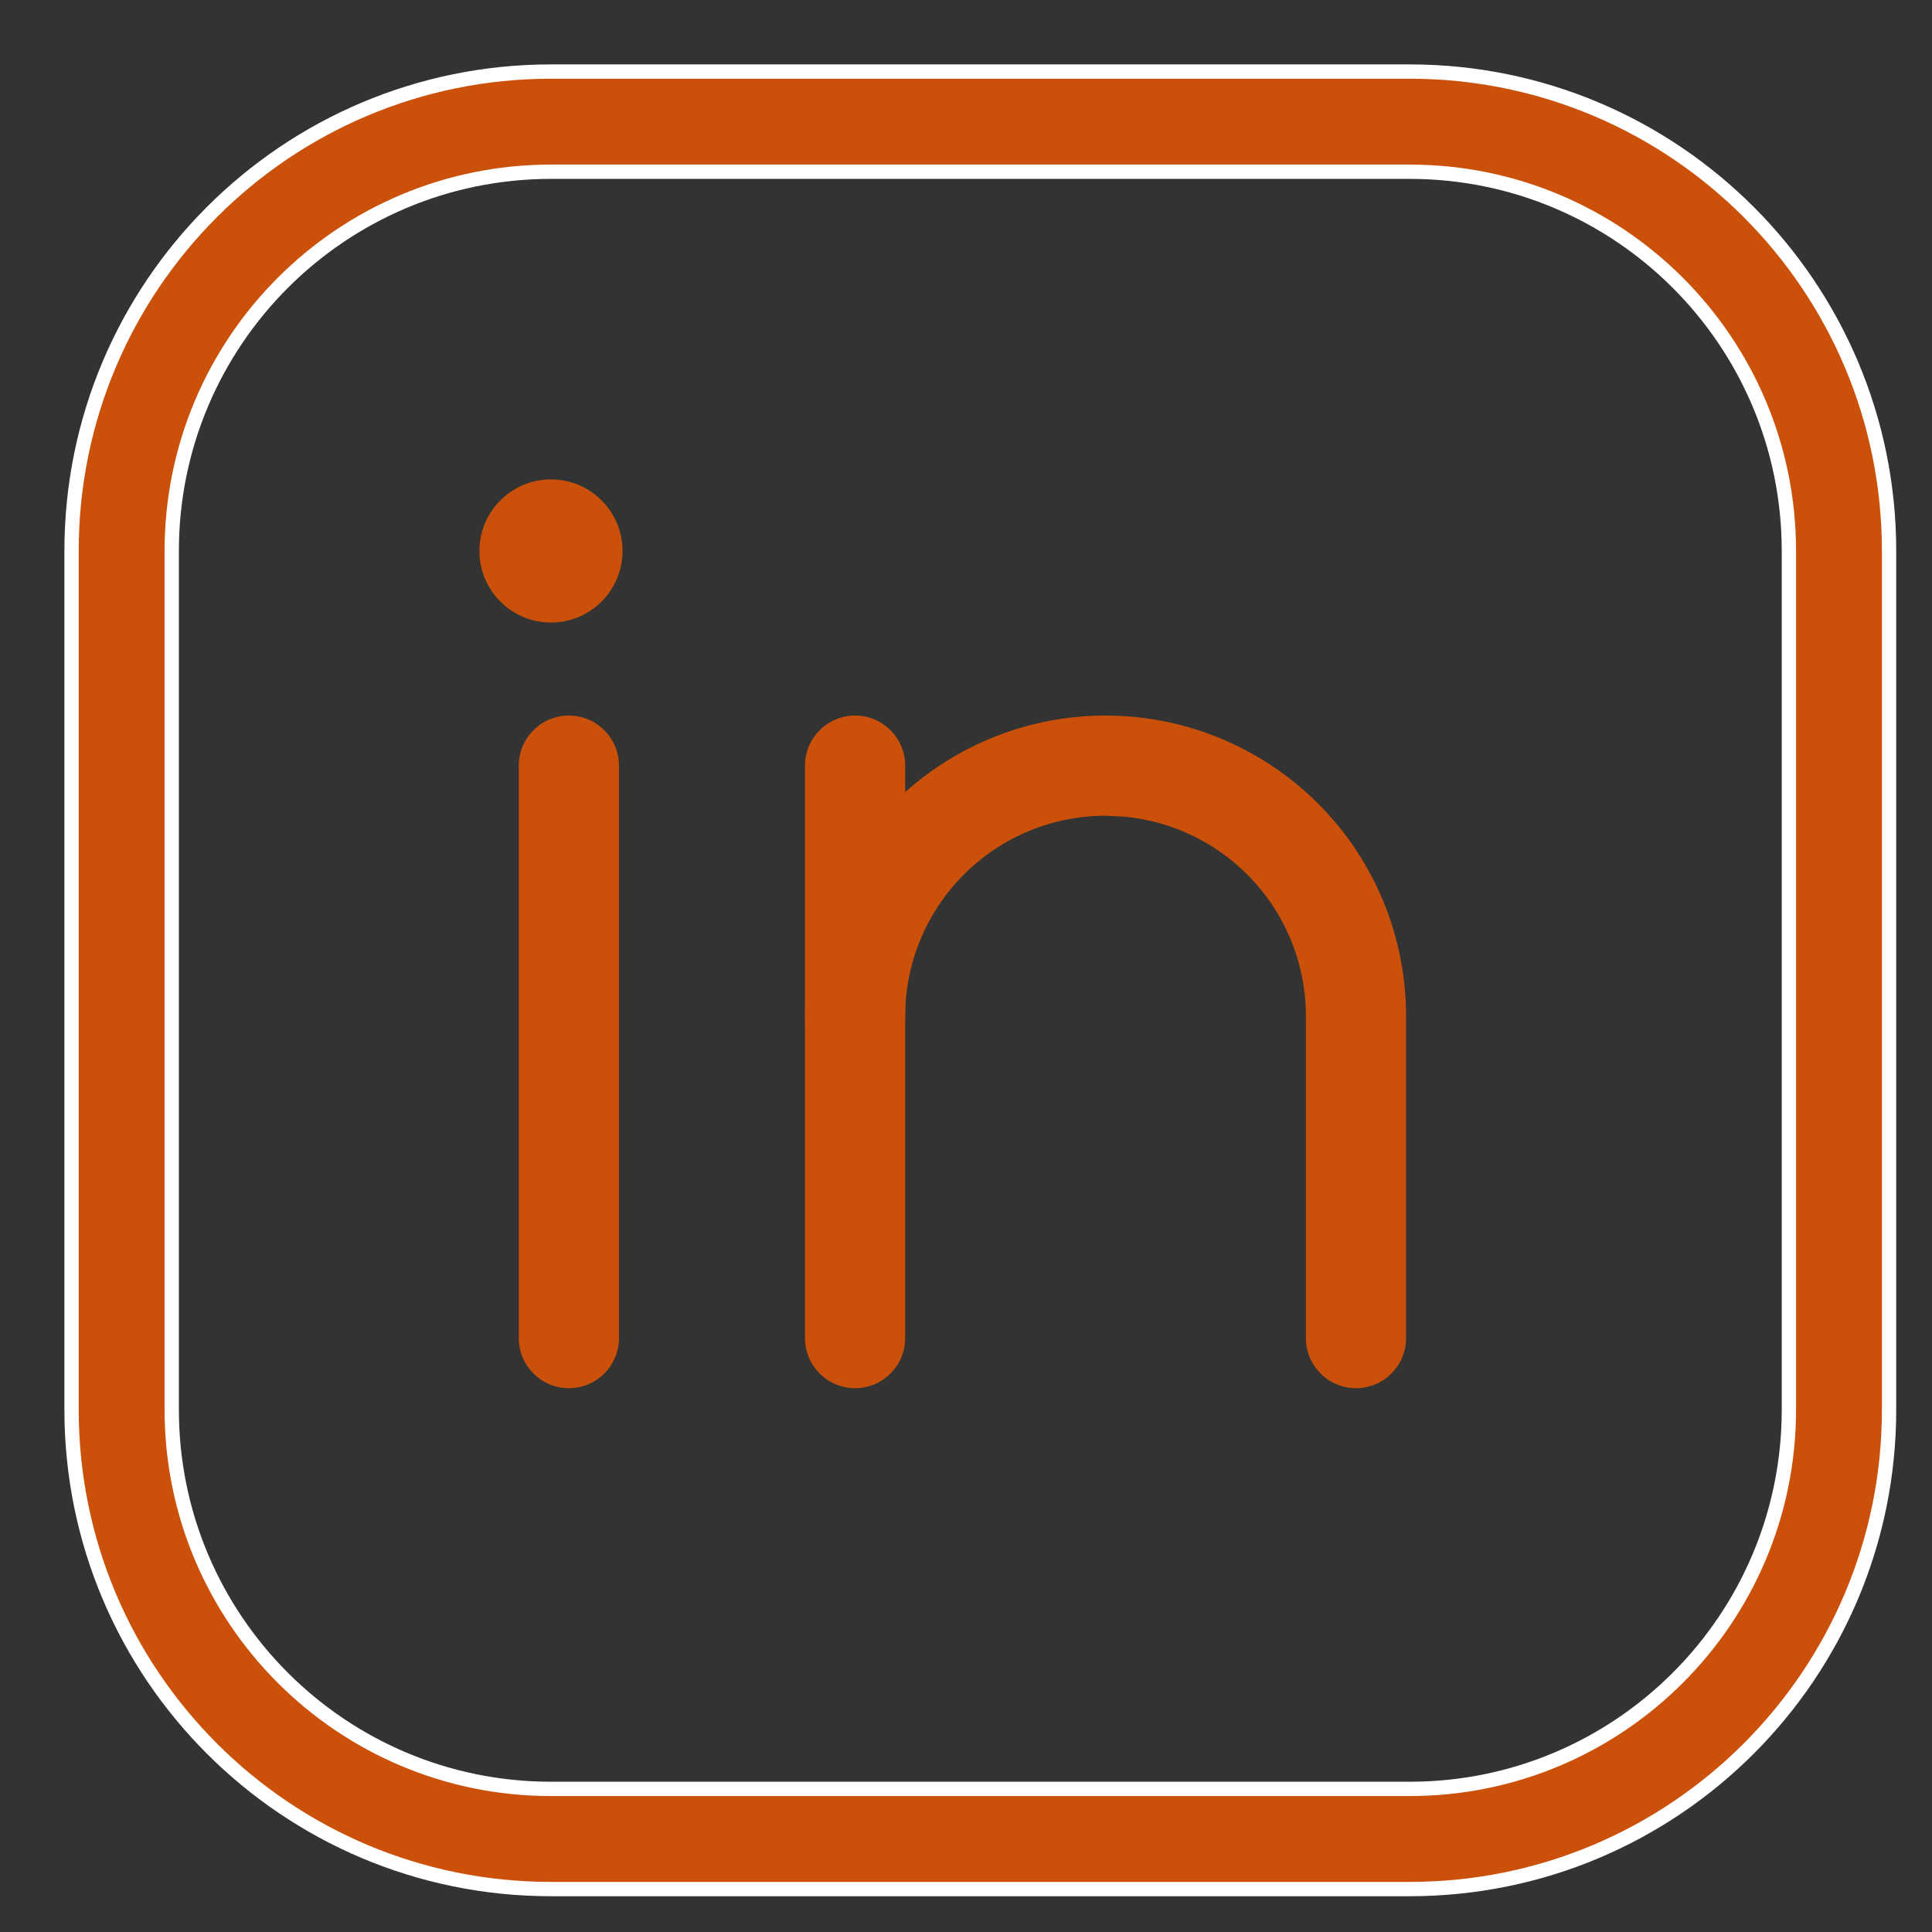 <?xml version="1.0" encoding="utf-8"?>
<svg xmlns="http://www.w3.org/2000/svg" fill="none" height="100%" overflow="visible" preserveAspectRatio="none" style="display: block;" viewBox="0 0 27 27" width="100%">
<rect x="0" y="0" width="27" height="27" fill="#333333" stroke="none"/>
<g id="Group 627">
<path d="M11.25 18.7V10.7C11.25 10.314 11.564 10 11.95 10C12.337 10 12.65 10.314 12.65 10.7V18.7C12.65 19.087 12.337 19.4 11.95 19.4C11.564 19.4 11.25 19.087 11.25 18.7Z" fill="#CB510A" id="Vector (Stroke)"/>
<path d="M7.25 18.7V10.7C7.25 10.314 7.564 10 7.95 10C8.337 10 8.65 10.314 8.65 10.7V18.7C8.65 19.087 8.337 19.4 7.95 19.4C7.564 19.4 7.25 19.087 7.25 18.7Z" fill="#CB510A" id="Vector (Stroke)_2"/>
<path d="M18.25 18.7V14.2C18.25 13.458 17.955 12.746 17.43 12.221C16.97 11.761 16.368 11.478 15.727 11.414L15.45 11.4C14.708 11.4 13.996 11.696 13.471 12.221C12.946 12.746 12.65 13.458 12.65 14.2C12.65 14.587 12.337 14.9 11.95 14.9C11.564 14.9 11.25 14.587 11.25 14.2C11.25 13.086 11.693 12.018 12.48 11.23C13.268 10.443 14.336 10 15.45 10L15.658 10.005C16.696 10.056 17.681 10.492 18.42 11.23C19.208 12.018 19.65 13.086 19.65 14.2V18.7C19.65 19.087 19.337 19.4 18.95 19.4C18.564 19.4 18.25 19.087 18.25 18.7Z" fill="#CB510A" id="Vector (Stroke)_3"/>
<path d="M7.7 8.7C8.252 8.7 8.7 8.252 8.7 7.7C8.7 7.148 8.252 6.7 7.7 6.7C7.148 6.7 6.7 7.148 6.7 7.7C6.7 8.252 7.148 8.7 7.7 8.7Z" fill="#CB510A" id="Vector"/>
<path d="M25 7.7C25 4.773 22.627 2.4 19.7 2.4H7.7C4.773 2.4 2.4 4.773 2.4 7.7V19.7C2.4 22.627 4.773 25 7.7 25H19.7C22.627 25 25 22.627 25 19.7V7.7ZM26.4 19.7C26.4 23.401 23.401 26.4 19.7 26.4H7.7C4 26.4 1 23.401 1 19.7V7.7C1 4 4 1 7.7 1H19.7C23.401 1 26.4 4 26.4 7.7V19.7Z" fill="#CB510A" id="Vector (Stroke)_4" stroke="white" stroke-linecap="round" stroke-width="0.2"/>
</g>
</svg>